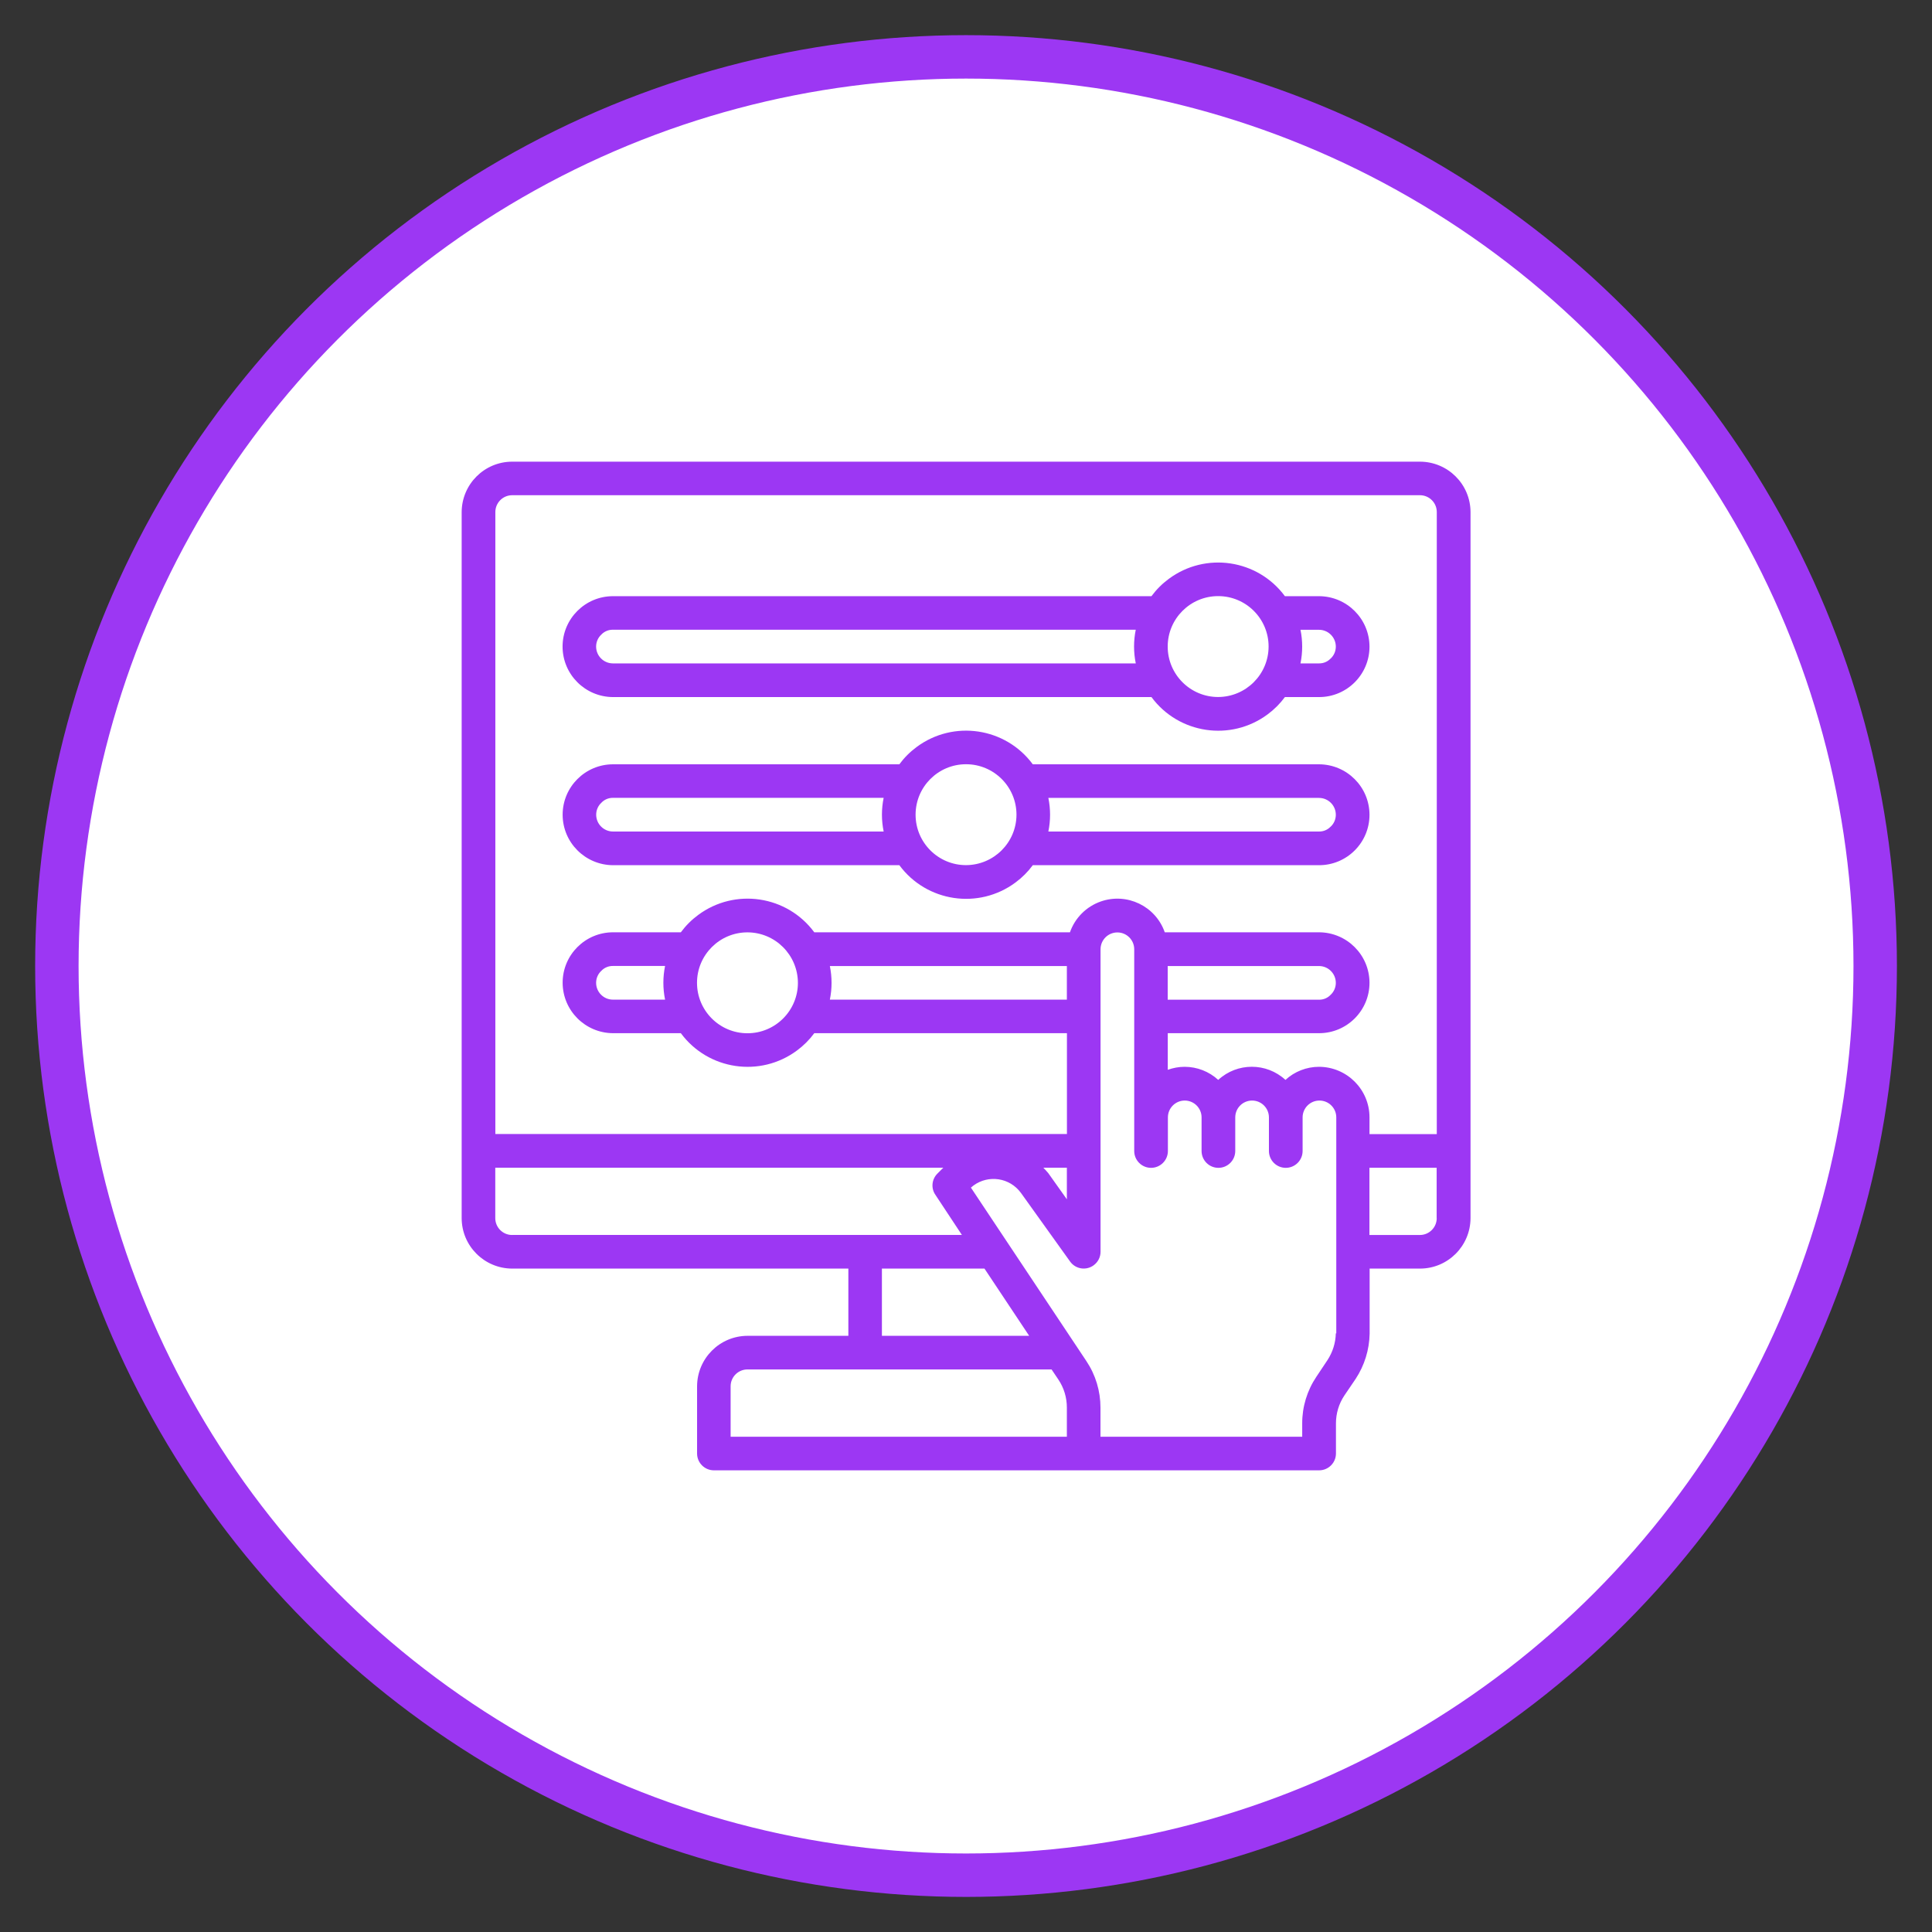 <?xml version="1.0" encoding="UTF-8"?><svg id="Layer_1" xmlns="http://www.w3.org/2000/svg" viewBox="0 0 289.13 289.13"><rect x="0" y="0" width="289.13" height="289.13" fill="#333333" stroke="none"/><defs><style>.cls-1{fill:#fff;stroke:#9c37f3;stroke-miterlimit:10;stroke-width:6.5px;}.cls-2{fill:#9c37f3;stroke-width:0px;}</style></defs><g id="Outer_Circle"><circle id="Outer_Circle-2" class="cls-1" cx="144.57" cy="144.57" r="136.06"/></g><path class="cls-2" d="M212.49,69.09H76.64c-4.16.01-7.53,3.38-7.55,7.55v105.66c.01,4.16,3.38,7.53,7.55,7.55h50.32v10.06h-15.09c-4.16.01-7.53,3.38-7.55,7.55v10.06c0,1.39,1.13,2.52,2.52,2.52h90.57c1.39,0,2.52-1.13,2.52-2.52v-4.5c0-1.49.43-2.94,1.26-4.18l1.69-2.49c1.32-2.01,2.04-4.34,2.09-6.74v-9.76h7.55c4.16-.01,7.53-3.38,7.55-7.55v-105.66c-.01-4.16-3.38-7.53-7.55-7.55ZM76.64,184.82c-1.39,0-2.52-1.13-2.52-2.52v-7.55h67.05l-.91.91c-.83.85-.95,2.17-.28,3.14l3.97,6.01h-67.32ZM147.33,189.85l6.69,10.06h-22.04v-10.06h15.35ZM159.66,215.01h-50.32v-7.55c0-1.39,1.13-2.52,2.52-2.52h45.51l1.03,1.53c.83,1.24,1.26,2.69,1.26,4.18v4.35ZM199.91,199.53c-.03,1.43-.47,2.83-1.26,4.03l-1.66,2.49c-1.38,2.06-2.12,4.49-2.11,6.97v1.99h-30.19v-4.35c0-2.48-.73-4.91-2.11-6.97l-17.28-25.96c2.08-1.87,5.29-1.7,7.16.39.12.13.23.27.34.42l7.35,10.26c.81,1.13,2.39,1.38,3.51.56.65-.47,1.04-1.22,1.04-2.02v-45.28c0-1.39,1.13-2.52,2.52-2.52s2.52,1.13,2.52,2.52v30.19c0,1.39,1.13,2.52,2.52,2.52s2.52-1.13,2.52-2.52v-5.03c0-1.39,1.13-2.52,2.52-2.52s2.52,1.13,2.52,2.52v5.03c0,1.39,1.13,2.52,2.52,2.52s2.52-1.13,2.52-2.52v-5.03c0-1.39,1.13-2.52,2.52-2.52s2.52,1.13,2.52,2.52v5.03c0,1.39,1.13,2.52,2.52,2.52s2.52-1.13,2.52-2.52v-5.03c0-1.39,1.13-2.52,2.52-2.52s2.52,1.13,2.52,2.52v32.33ZM156.14,174.75h3.52v4.73l-2.77-3.9c-.23-.3-.5-.55-.75-.83ZM124.19,144.57h35.47v5.03h-35.47c.34-1.66.34-3.37,0-5.03ZM215.01,182.3c0,1.39-1.13,2.52-2.52,2.52h-7.55v-10.06h10.06v7.55ZM215.01,169.72h-10.06v-2.52c-.01-4.16-3.38-7.53-7.55-7.55-1.86,0-3.66.7-5.03,1.96-2.84-2.62-7.22-2.62-10.06,0-1.37-1.26-3.17-1.96-5.03-1.96-.86,0-1.71.16-2.52.45v-5.48h22.64c4.17,0,7.55-3.38,7.55-7.55-.01-4.16-3.38-7.53-7.55-7.55h-23.09c-1.37-3.92-5.66-5.98-9.58-4.61-2.16.76-3.85,2.45-4.61,4.61h-38.26c-4.08-5.52-11.87-6.68-17.38-2.59-.99.73-1.86,1.6-2.59,2.59h-10.14c-4.17,0-7.55,3.38-7.55,7.55.01,4.16,3.38,7.53,7.55,7.55h10.14c4.08,5.52,11.87,6.68,17.38,2.59.99-.73,1.86-1.6,2.59-2.59h37.81v15.09h-85.54v-93.08c0-1.39,1.13-2.52,2.52-2.52h135.85c1.39,0,2.52,1.13,2.52,2.52v93.08ZM174.75,149.6v-5.03h22.64c1.39,0,2.52,1.13,2.52,2.52,0,.68-.28,1.33-.78,1.79-.45.48-1.08.74-1.74.73h-22.64ZM119.41,147.08c0,4.17-3.38,7.55-7.55,7.55s-7.55-3.38-7.55-7.55,3.38-7.55,7.55-7.55c4.16.01,7.53,3.38,7.55,7.55ZM99.53,149.6h-7.8c-1.39,0-2.52-1.13-2.52-2.52,0-.68.28-1.33.78-1.79.45-.48,1.08-.74,1.74-.73h7.8c-.34,1.66-.34,3.37,0,5.03Z"/><path class="cls-2" d="M197.4,89.22h-5.11c-4.08-5.52-11.87-6.68-17.38-2.59-.99.73-1.86,1.6-2.59,2.59h-80.58c-4.17,0-7.55,3.38-7.55,7.55.01,4.16,3.38,7.53,7.55,7.55h80.58c4.08,5.52,11.87,6.68,17.38,2.59.99-.73,1.86-1.6,2.59-2.59h5.11c4.17,0,7.55-3.38,7.55-7.55-.01-4.16-3.38-7.53-7.55-7.55ZM169.97,99.28h-78.24c-1.39,0-2.52-1.13-2.52-2.52,0-.68.28-1.33.78-1.79.45-.48,1.08-.74,1.74-.73h78.24c-.34,1.66-.34,3.37,0,5.03ZM182.3,104.31c-4.17,0-7.55-3.38-7.55-7.55s3.38-7.55,7.55-7.55,7.55,3.38,7.55,7.55c-.01,4.16-3.38,7.53-7.55,7.55ZM199.13,98.55c-.45.48-1.08.74-1.74.73h-2.77c.34-1.66.34-3.37,0-5.03h2.77c1.39,0,2.52,1.13,2.52,2.52,0,.68-.28,1.33-.78,1.79Z"/><path class="cls-2" d="M197.4,114.38h-42.84c-4.08-5.52-11.87-6.68-17.38-2.59-.99.73-1.86,1.6-2.59,2.59h-42.84c-4.17,0-7.55,3.38-7.55,7.55.01,4.16,3.38,7.53,7.55,7.55h42.84c4.08,5.52,11.87,6.68,17.38,2.59.99-.73,1.86-1.6,2.59-2.59h42.84c4.17,0,7.55-3.38,7.55-7.55-.01-4.16-3.38-7.53-7.55-7.55ZM132.24,124.44h-40.5c-1.39,0-2.52-1.13-2.52-2.52,0-.68.28-1.33.78-1.79.45-.48,1.08-.74,1.74-.73h40.5c-.34,1.66-.34,3.37,0,5.03ZM144.57,129.47c-4.17,0-7.55-3.38-7.55-7.55s3.38-7.55,7.55-7.55,7.55,3.38,7.55,7.55c-.01,4.16-3.38,7.53-7.55,7.55ZM199.13,123.71c-.45.48-1.08.74-1.74.73h-40.5c.34-1.66.34-3.37,0-5.03h40.5c1.39,0,2.52,1.13,2.52,2.52,0,.68-.28,1.33-.78,1.79Z"/></svg>